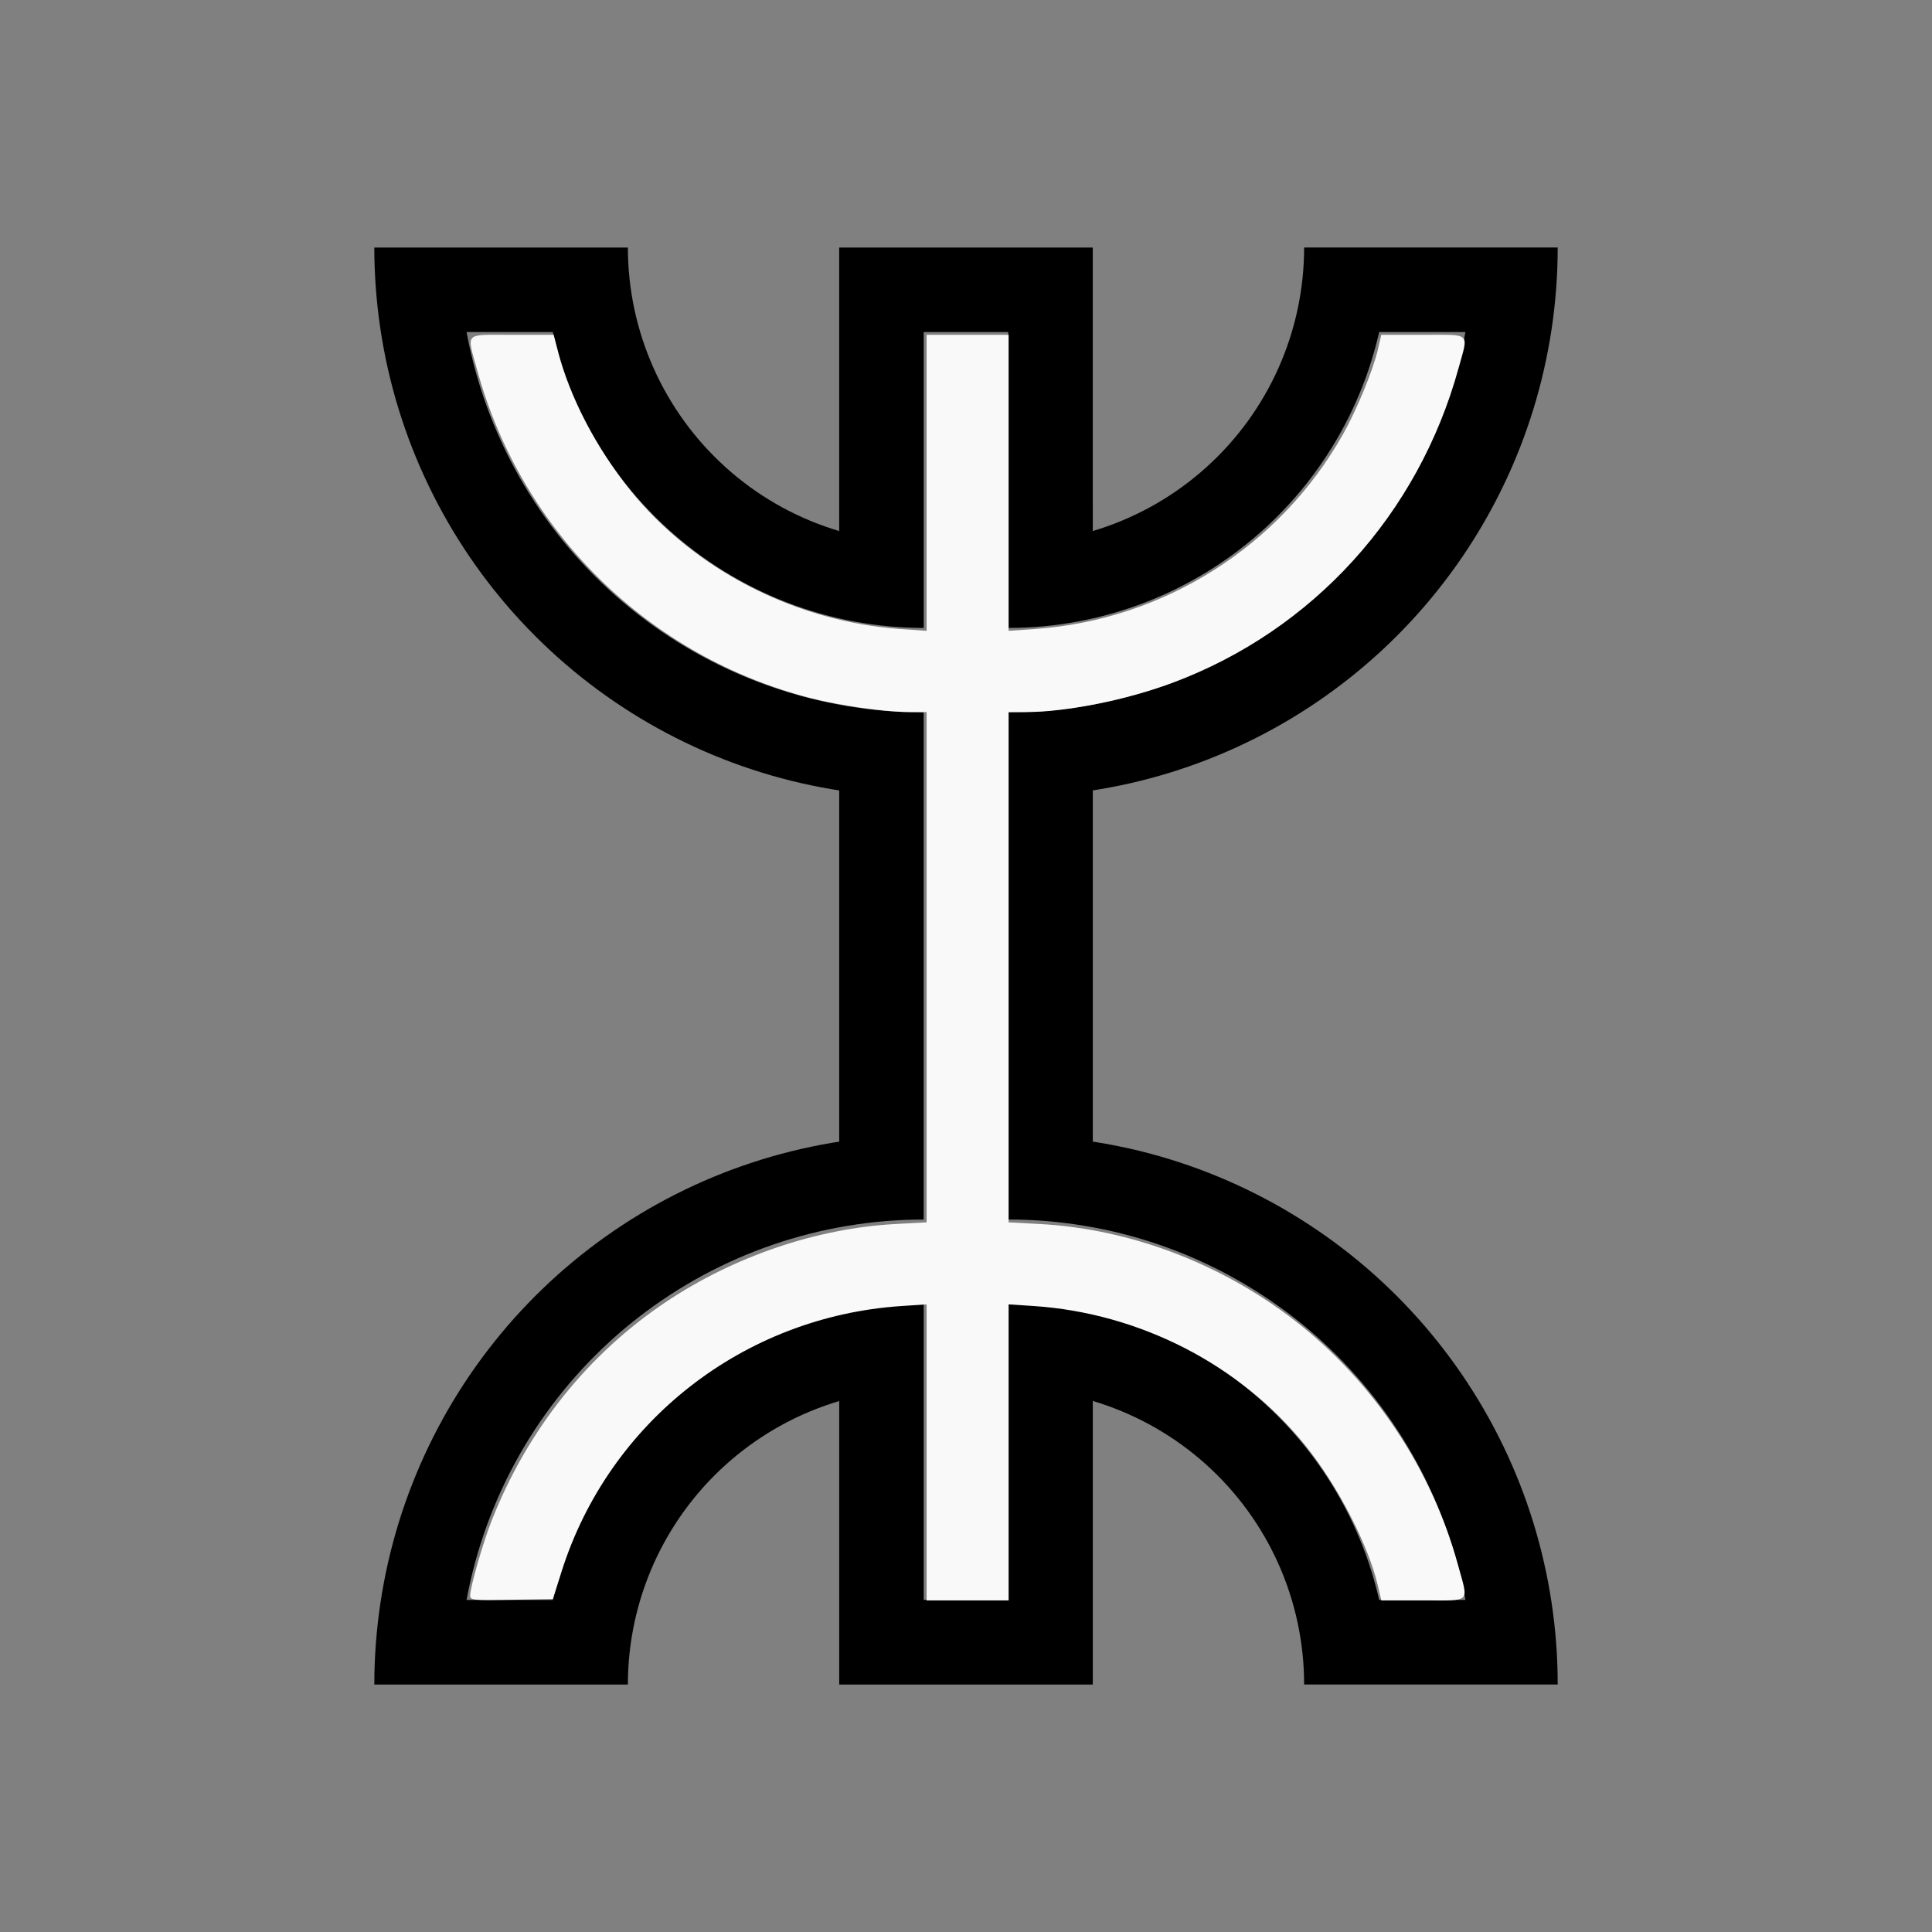 <?xml version="1.0" encoding="UTF-8" standalone="no"?>
<svg
   width="100%"
   height="100%"
   viewBox="-65 -86 200 200"
   version="1.1"
   id="svg1"
   sodipodi:docname="wyaz.svg"
   inkscape:version="1.3 (0e150ed6c4, 2023-07-21)"
   xmlns:inkscape="http://www.inkscape.org/namespaces/inkscape"
   xmlns:sodipodi="http://sodipodi.sourceforge.net/DTD/sodipodi-0.dtd"
   xmlns="http://www.w3.org/2000/svg"
   xmlns:svg="http://www.w3.org/2000/svg"
   xmlns:rdf="http://www.w3.org/1999/02/22-rdf-syntax-ns#"
   xmlns:cc="http://creativecommons.org/ns#"
   xmlns:dc="http://purl.org/dc/elements/1.1/">
  <rect x="-65" y="-86" width="200" height="200" fill="#808080" stroke="none"/>
  <defs
     id="defs1" />
  <sodipodi:namedview
     id="namedview1"
     pagecolor="#505050"
     bordercolor="#ffffff"
     borderopacity="1"
     inkscape:showpageshadow="0"
     inkscape:pageopacity="0"
     inkscape:pagecheckerboard="1"
     inkscape:deskcolor="#505050"
     inkscape:document-units="mm"
     showgrid="false"
     inkscape:zoom="0.93653107"
     inkscape:cx="377.99066"
     inkscape:cy="377.45678"
     inkscape:window-width="1838"
     inkscape:window-height="1057"
     inkscape:window-x="2234"
     inkscape:window-y="1637"
     inkscape:window-maximized="1"
     inkscape:current-layer="svg1" />
  <title
     id="title1">svgOutput</title>
  <desc
     id="desc1">made with tinkercad</desc>
  <path
     id="path1"
     d="m -26.25,-60.375 0.009,1.063 0.03,1.063 0.027,0.569 0.024,0.495 0.07,1.06 0.09,1.06 0.109,1.058 0.128,1.055 0.149,1.054 0.168,1.05 0.188,1.046 0.207,1.043 0.227,1.04 0.246,1.034 0.266,1.03 0.284,1.025 0.305,1.019 0.085,0.267 0.238,0.747 0.342,1.007 0.308,0.856 0.052,0.146 0.379,0.993 0.398,0.986 0.416,0.979 0.435,0.97 0.452,0.962 0.471,0.955 0.487,0.944 0.506,0.936 0.523,0.926 0.541,0.917 0.558,0.905 0.029,0.047 0.544,0.849 0.142,0.213 0.449,0.672 0.608,0.874 0.623,0.861 0.64,0.85 0.655,0.838 0.584,0.718 0.087,0.107 0.686,0.813 0.701,0.8 0.717,0.786 0.731,0.772 0.745,0.76 0.76,0.745 0.772,0.731 0.786,0.716 0.8,0.701 0.813,0.686 0.825,0.671 0.838,0.655 0.772,0.581 0.078,0.059 0.861,0.623 0.874,0.608 0.539,0.359 0.345,0.231 0.895,0.574 0.712,0.439 0.193,0.119 0.916,0.541 0.926,0.523 0.936,0.506 0.944,0.487 0.955,0.471 0.962,0.453 0.97,0.435 0.979,0.416 0.986,0.398 0.993,0.379 1.001,0.36 1.007,0.342 1.013,0.323 1.019,0.305 0.534,0.148 0.491,0.137 1.03,0.266 1.034,0.246 1.04,0.227 1.043,0.207 1.046,0.188 0.777,0.124 v 0.005 0.674 35 0.497 0.074 0.057 0.035 0.015 l -0.777,0.124 -1.046,0.188 -1.043,0.208 -1.04,0.227 -1.034,0.246 -1.03,0.266 -0.491,0.136 -0.534,0.148 -1.019,0.304 -1.013,0.323 -1.007,0.342 -1.001,0.36 -0.993,0.379 -0.986,0.398 -0.979,0.416 -0.97,0.435 -0.962,0.453 -0.955,0.471 -0.944,0.487 -0.936,0.506 -0.926,0.524 -0.916,0.54 -0.193,0.119 -0.712,0.438 -0.895,0.574 -0.345,0.231 -0.539,0.36 -0.874,0.608 -0.861,0.623 -0.078,0.059 -0.772,0.581 -0.838,0.655 -0.825,0.671 -0.813,0.686 -0.8,0.701 -0.786,0.717 -0.772,0.731 -0.76,0.744 -0.745,0.76 -0.731,0.773 -0.717,0.785 -0.701,0.8 -0.686,0.813 -0.087,0.108 -0.584,0.718 -0.655,0.838 -0.64,0.85 -0.623,0.861 -0.608,0.873 -0.449,0.672 -0.142,0.213 -0.544,0.849 -0.029,0.047 -0.558,0.906 -0.541,0.916 -0.523,0.926 -0.506,0.936 -0.487,0.944 -0.471,0.955 -0.452,0.963 -0.435,0.97 -0.416,0.979 -0.398,0.986 -0.379,0.993 -0.052,0.146 -0.308,0.855 -0.342,1.007 -0.238,0.747 -0.085,0.267 -0.305,1.02 -0.284,1.025 -0.266,1.03 -0.246,1.035 -0.227,1.04 -0.207,1.043 -0.188,1.047 -0.168,1.05 -0.149,1.054 -0.128,1.055 -0.109,1.058 -0.09,1.06 -0.07,1.061 -0.024,0.494 -0.027,0.569 -0.03,1.063 -0.009,1.063 h 3.5 21.875 0.872 l 0.011,-0.8 0.032,-0.801 0.052,-0.8 0.073,-0.798 0.094,-0.796 0.116,-0.794 0.136,-0.79 0.156,-0.788 0.177,-0.782 0.198,-0.777 0.036,-0.128 0.181,-0.644 0.238,-0.766 0.258,-0.759 0.277,-0.752 0.297,-0.745 0.317,-0.737 0.336,-0.728 0.354,-0.719 0.373,-0.709 0.392,-0.699 0.41,-0.689 0.428,-0.678 0.235,-0.352 0.21,-0.315 0.462,-0.654 0.481,-0.644 0.496,-0.629 0.513,-0.617 0.528,-0.603 0.381,-0.411 0.164,-0.177 0.559,-0.575 0.575,-0.559 0.588,-0.544 0.603,-0.529 0.617,-0.513 0.629,-0.496 0.644,-0.481 0.654,-0.462 0.667,-0.445 0.678,-0.428 0.689,-0.411 0.102,-0.057 0.597,-0.335 0.71,-0.373 0.719,-0.354 0.728,-0.336 0.738,-0.317 0.745,-0.297 0.752,-0.277 0.758,-0.258 0.714,-0.222 v 12.318 17.031 h 7.875 0.873 0.002 8.75 0.003 8.747 V 71.344 59.026 l 0.713,0.222 0.759,0.258 0.752,0.277 0.745,0.297 0.16,0.069 0.577,0.248 0.728,0.336 0.719,0.354 0.709,0.373 0.7,0.392 0.688,0.411 0.678,0.428 0.667,0.445 0.654,0.462 0.644,0.481 0.403,0.317 0.227,0.179 0.617,0.513 0.603,0.529 0.588,0.544 0.575,0.559 0.559,0.575 0.544,0.588 0.529,0.603 0.513,0.617 0.496,0.629 0.482,0.644 0.462,0.654 0.211,0.315 0.235,0.352 0.428,0.678 0.41,0.689 0.392,0.699 0.373,0.709 0.354,0.719 0.336,0.728 0.317,0.737 0.297,0.745 0.277,0.752 0.122,0.359 0.136,0.4 0.238,0.766 0.217,0.772 0.198,0.777 0.177,0.782 0.156,0.788 0.136,0.79 0.115,0.794 0.094,0.796 0.047,0.504 0.027,0.294 0.052,0.8 0.032,0.801 0.009,0.617 v 0.183 h 0.003 2.756 5.995 8.341 0.408 8.748 l -0.01,-1.063 -0.029,-1.063 -0.027,-0.569 -0.024,-0.494 -0.07,-1.061 -0.089,-1.06 -0.109,-1.058 -0.128,-1.055 -0.149,-1.054 -0.168,-1.05 -0.188,-1.047 -0.207,-1.043 -0.228,-1.04 -0.246,-1.035 -0.266,-1.03 -0.284,-1.025 -0.304,-1.02 -0.085,-0.267 -0.238,-0.747 -0.342,-1.007 -0.36,-1.001 -0.379,-0.993 -0.398,-0.986 -0.416,-0.979 -0.435,-0.97 -0.453,-0.963 -0.471,-0.955 -0.487,-0.944 -0.506,-0.936 -0.523,-0.926 -0.541,-0.916 -0.558,-0.906 -0.438,-0.684 -0.136,-0.212 -0.142,-0.213 -0.449,-0.672 -0.608,-0.873 -0.623,-0.861 -0.64,-0.85 -0.655,-0.838 -0.671,-0.825 -0.686,-0.813 -0.701,-0.8 -0.58,-0.636 -0.137,-0.15 -0.73,-0.773 -0.745,-0.76 -0.76,-0.744 -0.773,-0.731 -0.785,-0.717 -0.8,-0.701 -0.813,-0.686 -0.825,-0.671 -0.838,-0.655 -0.772,-0.581 -0.078,-0.059 -0.39,-0.282 -0.471,-0.34 -0.874,-0.608 -0.884,-0.591 -0.895,-0.574 -0.906,-0.558 -0.916,-0.54 -0.926,-0.524 -0.936,-0.506 -0.944,-0.487 -0.955,-0.471 -0.962,-0.453 -0.97,-0.435 -0.979,-0.416 -0.986,-0.398 -0.993,-0.379 -0.738,-0.266 -0.263,-0.095 -1.007,-0.342 -1.013,-0.323 -1.02,-0.304 -1.025,-0.284 -1.03,-0.266 -1.034,-0.246 L 50.992,32.699 49.948,32.491 48.902,32.303 48.125,32.179 v -0.005 -0.674 -35 -0.498 -0.074 -0.057 -0.035 -0.015 l 0.777,-0.124 1.046,-0.188 1.043,-0.207 1.04,-0.227 1.034,-0.246 1.03,-0.266 1.025,-0.284 1.02,-0.305 1.013,-0.323 1.007,-0.342 0.263,-0.095 0.738,-0.266 0.993,-0.379 0.986,-0.398 0.979,-0.416 0.97,-0.435 0.962,-0.453 0.955,-0.471 0.944,-0.487 0.936,-0.506 0.926,-0.523 0.916,-0.541 0.906,-0.558 0.895,-0.574 0.884,-0.591 0.874,-0.608 0.471,-0.341 0.39,-0.282 0.078,-0.059 0.772,-0.581 0.838,-0.655 0.825,-0.671 0.813,-0.686 0.8,-0.701 0.785,-0.716 0.773,-0.731 0.76,-0.745 0.745,-0.76 0.73,-0.772 0.137,-0.15 0.58,-0.636 0.701,-0.8 0.686,-0.813 0.671,-0.825 0.655,-0.838 0.64,-0.85 0.623,-0.861 0.608,-0.874 0.449,-0.672 0.142,-0.213 0.136,-0.212 0.438,-0.684 0.558,-0.905 0.541,-0.917 0.523,-0.926 0.506,-0.936 0.487,-0.944 0.471,-0.955 0.453,-0.962 0.435,-0.97 0.416,-0.979 0.398,-0.986 0.379,-0.993 0.36,-1.001 0.342,-1.007 0.238,-0.747 0.085,-0.267 0.304,-1.019 0.284,-1.025 0.266,-1.03 0.246,-1.034 0.228,-1.04 0.207,-1.043 0.188,-1.046 0.168,-1.05 0.149,-1.054 0.128,-1.055 0.109,-1.058 0.089,-1.06 0.07,-1.06 0.024,-0.495 0.027,-0.569 0.029,-1.063 0.01,-1.063 h -8.748 -0.408 -8.341 -5.995 -2.756 -0.003 v 0.183 l -0.009,0.617 -0.032,0.801 -0.052,0.8 -0.027,0.294 -0.047,0.504 -0.094,0.796 -0.115,0.794 -0.136,0.79 -0.156,0.788 -0.177,0.782 -0.198,0.777 -0.217,0.772 -0.238,0.766 -0.136,0.4 -0.122,0.359 -0.277,0.752 -0.297,0.745 -0.317,0.737 -0.336,0.728 -0.354,0.719 -0.373,0.71 -0.392,0.699 -0.41,0.689 -0.428,0.678 -0.235,0.352 -0.211,0.315 -0.462,0.654 -0.482,0.644 -0.496,0.629 -0.513,0.617 -0.529,0.603 -0.544,0.588 -0.559,0.575 -0.575,0.559 -0.588,0.544 -0.603,0.529 -0.617,0.513 -0.227,0.179 -0.403,0.317 -0.644,0.482 -0.654,0.462 -0.667,0.445 -0.678,0.428 -0.688,0.41 -0.7,0.392 -0.709,0.373 -0.719,0.354 -0.728,0.336 -0.577,0.248 -0.16,0.069 -0.745,0.297 -0.752,0.277 -0.759,0.258 -0.713,0.222 V -43.344 -60.375 h -8.747 -0.003 -8.75 -0.002 -0.873 -7.875 v 17.031 12.319 l -0.714,-0.222 -0.758,-0.258 -0.752,-0.277 -0.745,-0.297 -0.738,-0.317 -0.728,-0.336 -0.719,-0.354 -0.71,-0.373 -0.597,-0.335 -0.102,-0.057 -0.689,-0.41 -0.678,-0.428 -0.667,-0.445 -0.654,-0.462 -0.644,-0.482 -0.629,-0.496 -0.617,-0.513 -0.603,-0.529 L 9.544,-38.159 8.969,-38.719 8.409,-39.294 8.246,-39.47 7.865,-39.881 7.337,-40.485 6.824,-41.101 6.328,-41.73 5.847,-42.375 5.384,-43.029 5.174,-43.344 4.939,-43.696 4.511,-44.374 4.101,-45.062 3.709,-45.761 3.336,-46.471 2.982,-47.191 2.646,-47.919 2.329,-48.656 2.033,-49.401 1.755,-50.153 1.497,-50.912 1.259,-51.678 1.078,-52.321 1.042,-52.449 0.844,-53.226 0.667,-54.008 0.511,-54.796 0.375,-55.586 0.26,-56.38 0.166,-57.176 0.093,-57.974 0.04,-58.774 0.009,-59.575 4e-5,-60.192 v -0.183 h -0.003 -0.872 -7.879 -4.505 -4.245 -4.52e-4 -5.247 z m 56.873,8.747 h 0.002 8.75 0.003 v 8.284 13.596 0.74 8.012 l 0.902,-0.01 0.909,-0.032 0.909,-0.052 0.907,-0.073 0.905,-0.095 0.177,-0.023 0.725,-0.093 0.899,-0.136 0.897,-0.156 0.892,-0.178 0.888,-0.198 0.883,-0.219 0.878,-0.239 0.872,-0.259 0.234,-0.076 0.633,-0.203 0.859,-0.298 0.852,-0.321 0.845,-0.338 0.837,-0.358 0.827,-0.377 0.819,-0.397 0.809,-0.415 0.688,-0.373 0.112,-0.061 0.79,-0.451 0.779,-0.47 0.768,-0.488 0.756,-0.506 0.745,-0.522 0.732,-0.54 0.074,-0.057 0.647,-0.5 0.297,-0.241 0.41,-0.332 0.693,-0.589 0.679,-0.605 0.665,-0.62 0.651,-0.636 0.636,-0.651 0.62,-0.665 0.605,-0.679 0.589,-0.693 0.333,-0.411 0.24,-0.295 0.557,-0.72 0.54,-0.733 0.523,-0.745 0.505,-0.756 0.391,-0.615 0.097,-0.153 0.47,-0.779 0.451,-0.79 0.433,-0.799 0.415,-0.809 0.251,-0.519 0.145,-0.3 0.377,-0.828 0.358,-0.837 0.338,-0.844 0.321,-0.852 0.298,-0.859 0.279,-0.866 0.259,-0.873 0.239,-0.878 0.008,-0.032 0.211,-0.851 0.058,-0.263 h 0.014 0.038 0.057 0.076 0.099 0.119 0.583 7.944 l -0.026,0.149 -0.194,0.977 -0.213,0.971 -0.234,0.967 -0.254,0.962 -0.274,0.955 -0.294,0.951 -0.313,0.944 -0.333,0.938 -0.177,0.468 -0.175,0.462 -0.372,0.923 -0.389,0.915 -0.41,0.906 -0.427,0.899 -0.446,0.889 -0.465,0.879 -0.482,0.87 -0.247,0.425 -0.254,0.435 -0.518,0.849 -0.536,0.838 -0.552,0.827 -0.569,0.816 -0.586,0.803 -0.604,0.793 -0.619,0.778 -0.239,0.288 -0.395,0.477 -0.228,0.263 -0.423,0.489 -0.666,0.738 -0.681,0.725 -0.695,0.711 -0.648,0.634 -0.063,0.061 -0.725,0.682 -0.738,0.666 -0.752,0.651 -0.766,0.634 -0.778,0.619 -0.731,0.557 -0.062,0.047 -0.804,0.586 -0.815,0.57 -0.827,0.552 -0.838,0.535 -0.849,0.518 -0.86,0.501 -0.87,0.482 -0.879,0.464 -0.889,0.446 -0.899,0.427 -0.906,0.41 -0.284,0.121 -0.631,0.268 -0.923,0.372 -0.93,0.351 -0.938,0.333 -0.553,0.184 -0.39,0.13 -0.951,0.294 -0.955,0.274 -0.962,0.254 -0.967,0.234 -0.971,0.213 -0.977,0.194 -0.979,0.174 -0.983,0.153 -0.986,0.134 -0.988,0.113 -0.252,0.024 -0.739,0.069 -0.992,0.071 -0.993,0.052 -0.994,0.03 -0.99,0.01 v 8.749 35 8.748 l 0.99,0.01 0.994,0.031 0.993,0.052 0.992,0.072 0.739,0.068 0.252,0.024 0.988,0.113 0.986,0.134 0.983,0.153 0.979,0.174 0.977,0.194 0.971,0.213 0.967,0.235 0.962,0.254 0.955,0.274 0.951,0.294 0.39,0.129 0.553,0.184 0.938,0.333 0.93,0.352 0.923,0.372 0.631,0.269 0.284,0.121 0.906,0.41 0.899,0.427 0.889,0.446 0.879,0.465 0.87,0.482 0.86,0.501 0.849,0.518 0.838,0.536 0.827,0.552 0.815,0.57 0.804,0.586 0.062,0.047 0.731,0.556 0.778,0.619 0.766,0.634 0.752,0.651 0.738,0.666 0.725,0.681 0.063,0.062 0.648,0.634 0.695,0.71 0.681,0.725 0.666,0.738 0.423,0.489 0.228,0.264 0.634,0.766 0.619,0.778 0.604,0.793 0.586,0.804 0.569,0.815 0.552,0.827 0.536,0.838 0.518,0.849 0.254,0.436 0.247,0.424 0.482,0.87 0.465,0.879 0.446,0.889 0.427,0.899 0.41,0.907 0.389,0.915 0.372,0.923 0.175,0.462 0.177,0.468 0.333,0.938 0.313,0.943 0.294,0.951 0.274,0.955 0.254,0.962 0.234,0.967 0.213,0.971 0.194,0.977 0.026,0.149 h -7.944 -0.878 -0.103 -0.006 l -0.058,-0.263 -0.211,-0.85 -0.008,-0.033 -0.239,-0.878 -0.259,-0.872 -0.279,-0.866 -0.298,-0.858 -0.321,-0.852 -0.338,-0.845 -0.358,-0.837 -0.377,-0.827 -0.145,-0.3 -0.251,-0.519 -0.415,-0.809 -0.433,-0.8 -0.451,-0.79 -0.47,-0.779 -0.097,-0.153 -0.391,-0.615 -0.505,-0.756 -0.523,-0.745 -0.54,-0.732 -0.557,-0.72 -0.24,-0.295 -0.333,-0.411 -0.589,-0.693 -0.605,-0.679 -0.62,-0.665 -0.636,-0.651 -0.651,-0.636 -0.665,-0.62 -0.679,-0.605 -0.693,-0.589 -0.41,-0.333 -0.297,-0.241 -0.647,-0.5 -0.074,-0.057 -0.732,-0.54 -0.745,-0.522 -0.756,-0.506 -0.768,-0.488 -0.779,-0.47 -0.79,-0.452 -0.112,-0.061 -0.688,-0.373 -0.809,-0.415 -0.819,-0.397 -0.827,-0.377 -0.837,-0.358 -0.845,-0.338 -0.852,-0.32 -0.859,-0.298 -0.633,-0.204 -0.234,-0.076 -0.872,-0.259 -0.878,-0.239 -0.883,-0.218 -0.888,-0.198 -0.892,-0.178 -0.897,-0.156 -0.899,-0.136 -0.725,-0.093 -0.177,-0.023 -0.905,-0.095 -0.907,-0.074 -0.909,-0.052 -0.909,-0.032 -0.902,-0.01 v 8.012 0.74 13.596 8.284 h -0.003 -8.75 -0.002 V 71.344 57.748 48.997 l -0.873,0.01 h -0.03 l -0.909,0.032 -0.909,0.052 -0.907,0.074 -0.905,0.095 -0.902,0.115 -0.899,0.136 -0.897,0.156 -0.81,0.161 -0.081,0.016 -0.888,0.198 -0.883,0.218 -0.878,0.239 -0.873,0.259 -0.866,0.279 -0.859,0.298 -0.852,0.32 -0.844,0.338 -0.144,0.061 -0.692,0.296 -0.828,0.377 -0.819,0.397 -0.809,0.415 -0.8,0.433 -0.79,0.452 -0.779,0.47 -0.768,0.488 -0.756,0.506 -0.745,0.522 -0.733,0.54 -0.073,0.057 -0.647,0.5 -0.297,0.241 -0.41,0.333 -0.693,0.589 -0.679,0.605 -0.665,0.62 -0.651,0.636 -0.636,0.651 -0.62,0.665 -0.447,0.501 -0.159,0.178 -0.589,0.693 -0.573,0.706 -0.557,0.72 -0.076,0.103 -0.464,0.629 -0.523,0.745 -0.505,0.756 -0.488,0.768 -0.47,0.779 -0.451,0.79 -0.433,0.8 -0.415,0.809 -0.251,0.519 -0.145,0.3 -0.377,0.827 -0.358,0.837 -0.338,0.845 -0.32,0.852 -0.298,0.858 -0.279,0.866 -0.259,0.872 -0.239,0.878 -0.008,0.033 -0.211,0.85 -0.058,0.263 h -0.014 -0.038 -0.057 -0.076 -0.099 -0.12 -0.583 -4.505 -3.44 l 0.027,-0.149 0.194,-0.977 0.214,-0.971 0.234,-0.967 0.254,-0.962 0.274,-0.955 0.294,-0.951 0.313,-0.943 0.332,-0.938 0.177,-0.468 0.175,-0.462 0.372,-0.923 0.389,-0.915 0.191,-0.422 0.219,-0.484 0.427,-0.899 0.446,-0.889 0.464,-0.879 0.482,-0.87 0.5,-0.86 0.518,-0.849 0.535,-0.838 0.552,-0.827 0.36,-0.515 0.21,-0.301 0.586,-0.804 0.604,-0.793 0.619,-0.778 0.634,-0.766 0.228,-0.264 0.423,-0.489 0.666,-0.738 0.682,-0.725 0.695,-0.71 0.71,-0.696 0.726,-0.681 0.738,-0.666 0.356,-0.308 0.396,-0.343 0.766,-0.634 0.778,-0.619 0.013,-0.01 0.718,-0.546 0.062,-0.047 0.803,-0.586 0.816,-0.57 0.827,-0.552 0.838,-0.536 0.849,-0.518 0.86,-0.501 0.87,-0.482 0.526,-0.278 0.354,-0.187 0.889,-0.446 0.898,-0.427 0.907,-0.41 0.915,-0.389 0.923,-0.372 0.93,-0.352 0.938,-0.333 0.414,-0.137 0.139,-0.047 0.39,-0.129 0.951,-0.294 0.955,-0.274 0.962,-0.254 0.967,-0.235 0.971,-0.213 0.977,-0.194 0.979,-0.174 0.983,-0.153 0.986,-0.134 0.988,-0.113 0.99,-0.092 0.993,-0.072 0.993,-0.052 0.994,-0.031 0.118,-0.001 0.873,-0.009 v -8.748 -35 -8.749 l -0.873,-0.009 -0.118,-0.001 -0.994,-0.03 -0.993,-0.052 -0.993,-0.071 -0.99,-0.092 -0.988,-0.113 -0.986,-0.134 -0.983,-0.153 -0.979,-0.174 -0.977,-0.194 -0.971,-0.213 -0.967,-0.234 -0.962,-0.254 -0.955,-0.274 -0.951,-0.294 -0.39,-0.13 -0.139,-0.046 -0.414,-0.137 -0.938,-0.333 -0.93,-0.351 -0.923,-0.372 -0.915,-0.389 -0.907,-0.41 -0.898,-0.427 -0.889,-0.446 -0.354,-0.187 -0.526,-0.278 -0.87,-0.482 -0.86,-0.501 -0.849,-0.518 -0.838,-0.535 -0.827,-0.552 -0.816,-0.57 -0.803,-0.586 -0.062,-0.047 -0.718,-0.547 -0.013,-0.01 -0.778,-0.619 -0.766,-0.634 -0.396,-0.343 -0.356,-0.308 -0.738,-0.666 -0.726,-0.682 -0.71,-0.695 -0.695,-0.711 -0.682,-0.725 -0.666,-0.738 -0.423,-0.489 -0.228,-0.263 -0.634,-0.766 -0.619,-0.778 -0.604,-0.793 -0.586,-0.803 -0.21,-0.301 -0.36,-0.515 -0.552,-0.827 -0.535,-0.838 -0.518,-0.849 -0.5,-0.86 -0.482,-0.87 -0.464,-0.879 -0.446,-0.889 -0.427,-0.899 -0.219,-0.484 -0.191,-0.422 -0.389,-0.915 -0.372,-0.923 -0.175,-0.462 -0.177,-0.468 -0.332,-0.938 -0.313,-0.944 -0.294,-0.951 -0.274,-0.955 -0.254,-0.962 -0.234,-0.967 -0.214,-0.971 -0.194,-0.977 -0.027,-0.149 h 3.44 4.505 0.878 0.103 0.007 l 0.058,0.263 0.211,0.851 0.008,0.032 0.239,0.878 0.259,0.873 0.279,0.866 0.298,0.859 0.32,0.852 0.338,0.844 0.358,0.837 0.377,0.828 0.145,0.3 0.251,0.519 0.415,0.809 0.433,0.799 0.451,0.79 0.47,0.779 0.488,0.768 0.505,0.756 0.523,0.745 0.464,0.629 0.076,0.104 0.557,0.72 0.573,0.706 0.589,0.693 0.159,0.178 0.447,0.501 0.62,0.665 0.636,0.651 0.651,0.636 0.665,0.62 0.679,0.605 0.693,0.589 0.41,0.332 0.297,0.241 0.647,0.5 0.073,0.057 0.733,0.54 0.745,0.522 0.756,0.506 0.768,0.488 0.779,0.47 0.79,0.451 0.8,0.433 0.809,0.415 0.819,0.397 0.828,0.377 0.692,0.296 0.144,0.061 0.844,0.338 0.852,0.321 0.859,0.298 0.866,0.279 0.873,0.259 0.878,0.239 0.883,0.219 0.888,0.198 0.081,0.016 0.81,0.161 0.897,0.156 0.899,0.136 0.902,0.116 0.905,0.095 0.907,0.073 0.909,0.052 0.909,0.032 0.03,4.52e-4 0.873,0.01 v -8.752 -13.596 z"
     style="stroke-width:0.875" />
  <path
     style="fill:#f9f9f9;stroke-width:1.069;stroke-opacity:0"
     d="m 183.659,623.339 c 0.005,-3.345 5.057,-20.891 8.546,-29.681 14.041,-35.37 37.412,-64.627 67.962,-85.08 26.584,-17.797 58.946,-28.78 89.653,-30.426 l 12.153,-0.651 v -99.673 -99.673 l -7.207,-0.02 c -9.205,-0.025 -26.529,-2.484 -37.875,-5.376 -63.388,-16.156 -113.177,-65.049 -130.465,-128.119 -4.157,-15.166 -5.457,-13.838 13.544,-13.838 h 16.314 l 1.868,7.207 c 4.466,17.229 14.89,37.141 27.919,53.327 25.067,31.141 64.568,51.492 105.532,54.371 l 10.37,0.729 v -57.817 -57.817 h 16.017 16.017 v 57.817 57.817 l 10.37,-0.729 c 50.168,-3.526 95.466,-32.145 120.186,-75.932 5.469,-9.688 11.847,-25.196 13.747,-33.428 l 1.28,-5.546 h 16.367 c 18.999,0 17.729,-1.197 13.818,13.016 -15.714,57.116 -56.936,102.472 -111.703,122.903 -17.957,6.699 -41.554,11.432 -56.996,11.432 h -7.07 v 99.673 99.673 l 12.153,0.651 c 35.344,1.894 71.034,15.455 99.963,37.983 30.446,23.709 53.191,57.848 63.432,95.207 4.158,15.168 5.464,13.838 -13.597,13.838 h -16.367 l -1.285,-5.569 c -3.668,-15.889 -15.719,-39.241 -28.324,-54.884 -25.432,-31.562 -64.767,-51.779 -106.097,-54.531 l -9.877,-0.658 v 57.821 57.821 h -16.017 -16.017 v -57.821 -57.821 l -9.877,0.658 c -61.646,4.104 -114.214,45.189 -132.725,103.733 l -3.389,10.717 -16.163,0.295 c -14.884,0.271 -16.163,0.145 -16.161,-1.602 z"
     id="path2"
     transform="matrix(0.265,0,0,0.265,-65,-86)" />
</svg>
